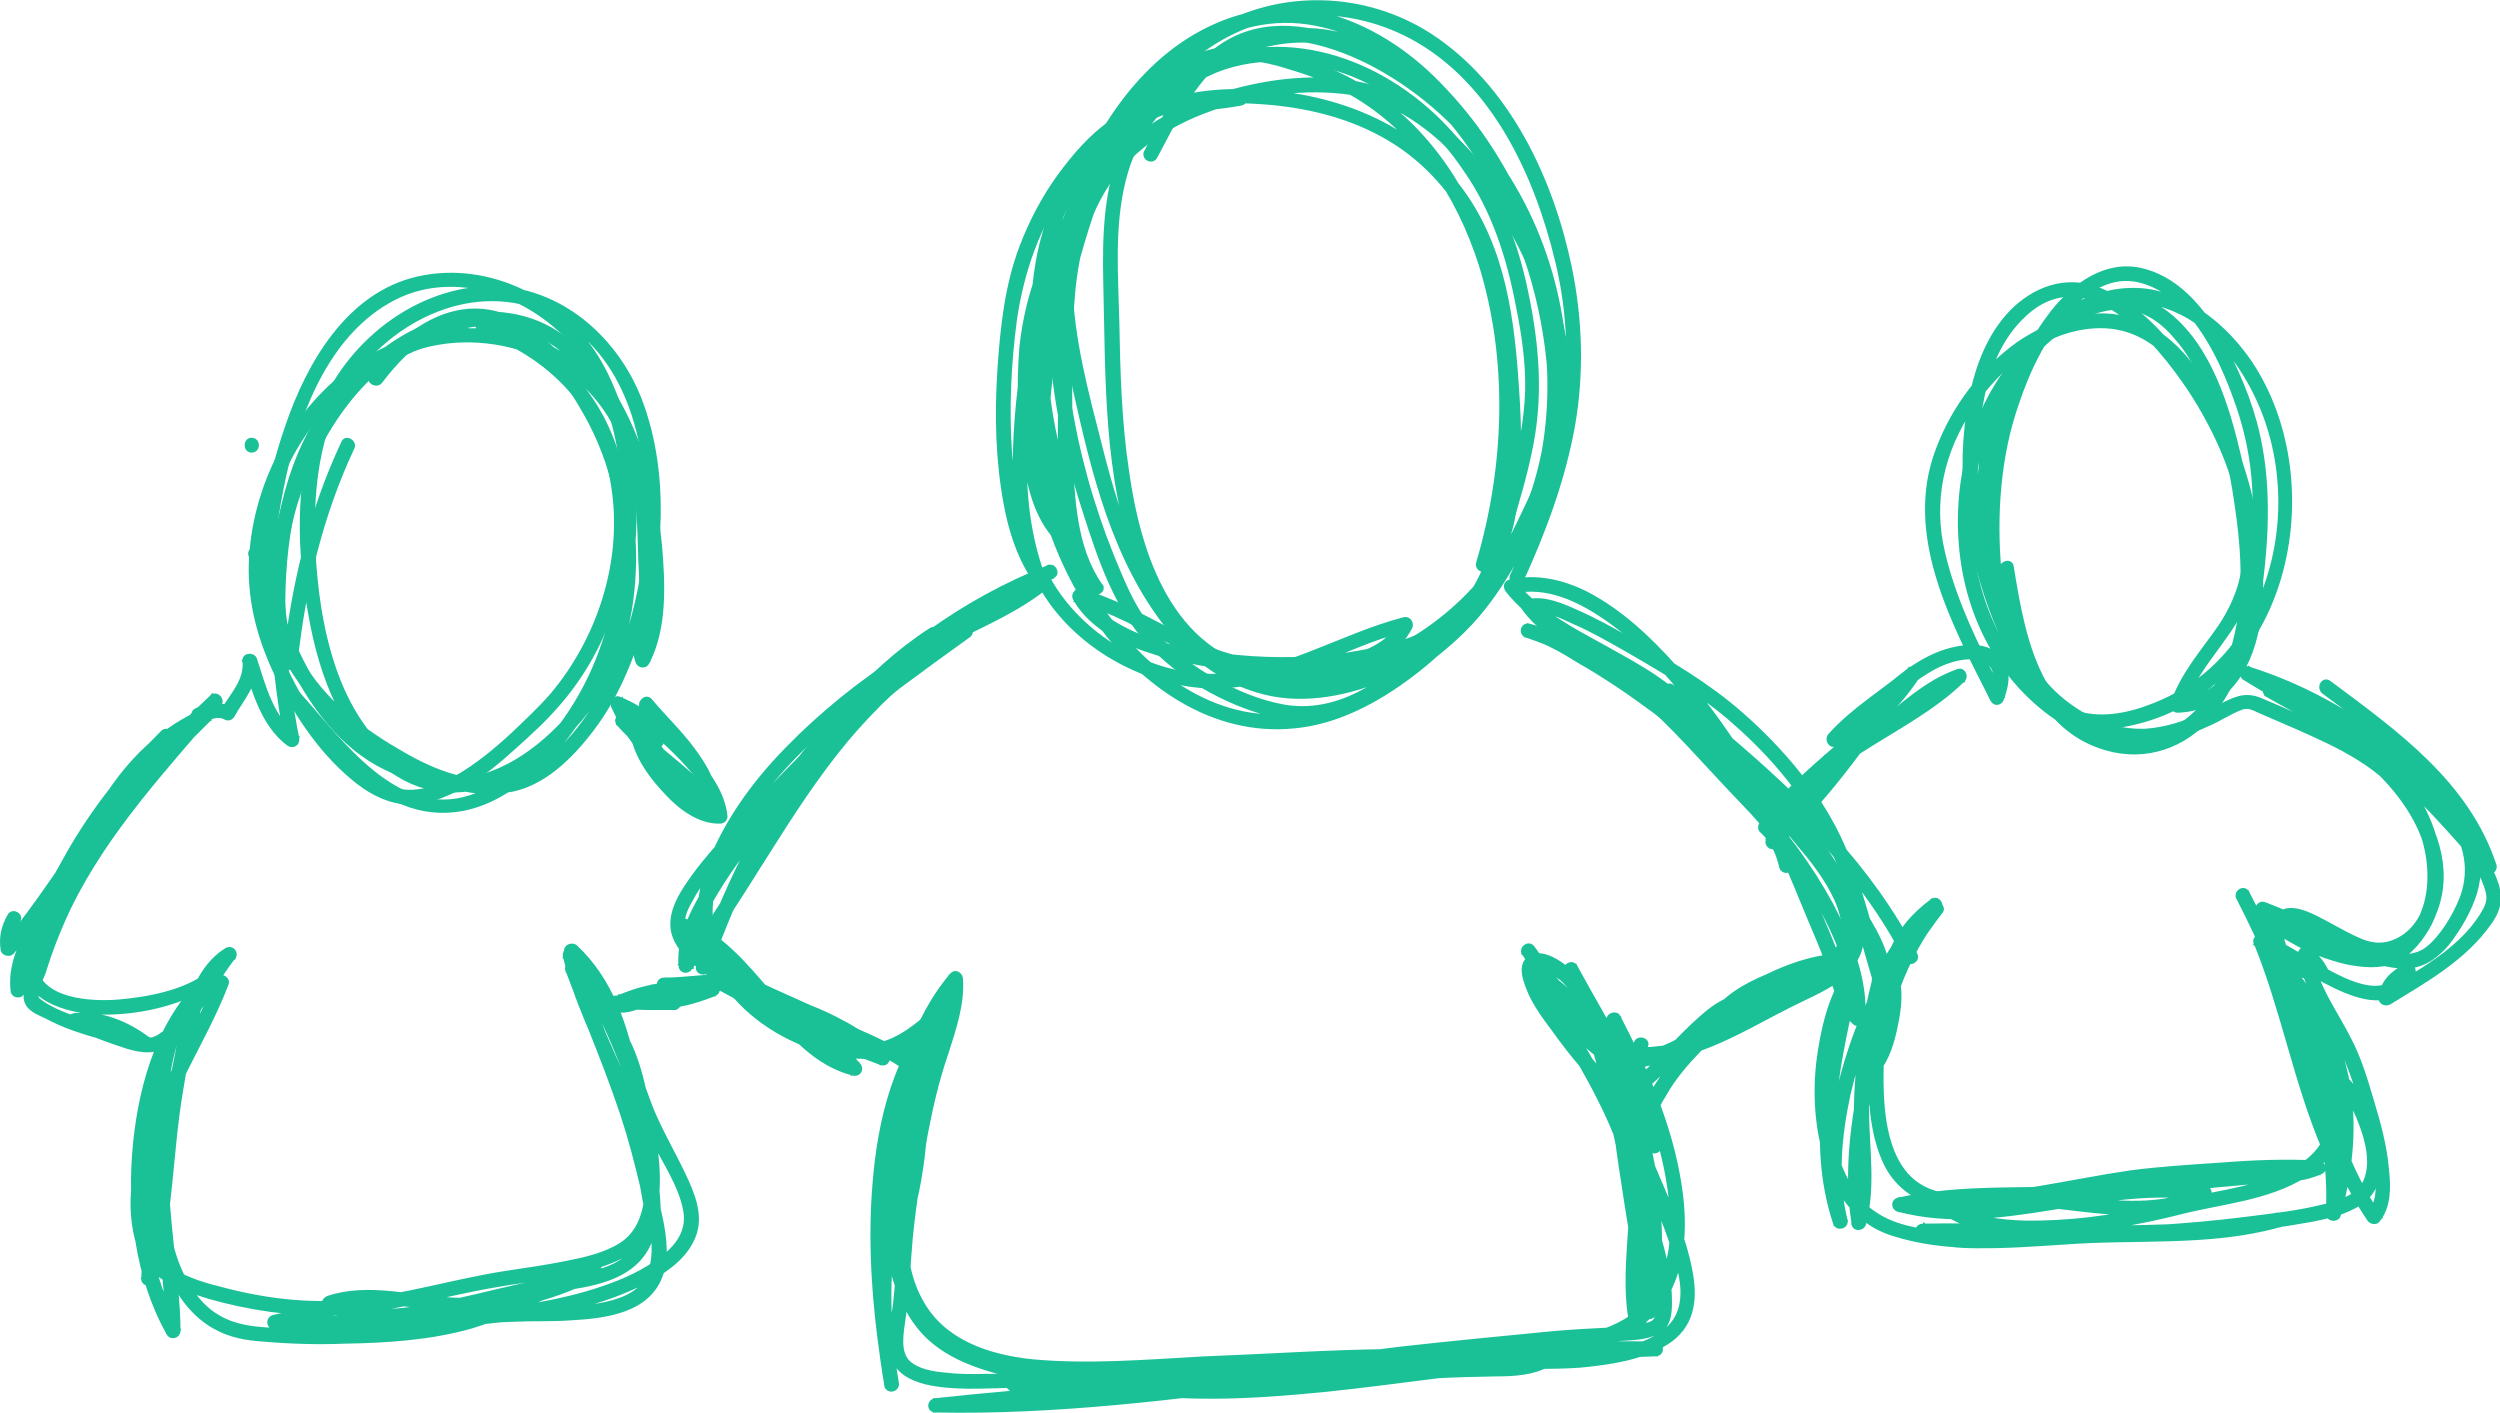 <svg width="69" height="39" xmlns="http://www.w3.org/2000/svg" xmlns:xlink="http://www.w3.org/1999/xlink" xml:space="preserve" overflow="hidden"><g transform="translate(-437 -28)"><path d="M41.394 22.957C42.018 24.338 42.541 25.768 42.804 27.255 43.049 28.685 43.01 30.153 42.723 31.574 42.228 34.02 41.038 36.619 38.895 38.021 37.133 39.161 34.84 39.23 33.046 38.145 31.353 37.138 30.245 35.352 29.493 33.601 28.719 31.803 28.234 29.855 28.11 27.917 27.981 25.793 28.691 23.586 29.904 21.835 31.1 20.114 33.018 18.736 35.211 18.956 36.381 19.061 37.474 19.657 38.4 20.366 39.407 21.134 40.267 22.102 40.956 23.148 43.634 27.208 42.526 33.074 39.307 36.503 38.477 37.416 37.431 38.164 36.245 38.52 35.211 38.827 34.111 38.722 33.138 38.293 31.031 37.377 29.67 35.132 29.032 33.023 28.23 30.346 28.719 27.418 29.559 24.81 29.947 23.582 30.399 22.218 31.286 21.254 32.144 20.309 33.325 19.629 34.538 19.297 35.168 19.138 35.776 19.119 36.404 19.316 37.075 19.514 37.691 19.906 38.271 20.309 38.822 20.722 39.364 21.134 39.838 21.614 40.324 22.102 40.727 22.671 41.073 23.264 41.696 24.338 42.165 25.566 42.359 26.786 42.511 27.669 42.496 28.564 42.382 29.424 42.127 31.353 41.456 33.241 40.406 34.872 39.48 36.308 38.14 37.656 36.404 38.049 34.343 38.52 32.465 37.309 31.007 35.968 29.991 35.057 29.18 33.953 28.95 32.581 28.699 31.132 28.965 29.649 29.272 28.243 29.775 25.95 30.341 23.543 31.818 21.668 32.438 20.885 33.258 20.234 34.231 19.944 35.324 19.599 36.529 19.816 37.566 20.234 38.687 20.703 39.671 21.466 40.314 22.497 40.689 23.087 40.86 23.744 41.062 24.396 41.293 25.163 41.523 25.95 41.673 26.747 41.955 28.243 41.801 29.703 41.475 31.179 41.186 32.465 40.689 33.713 39.903 34.782 38.443 36.782 35.862 38.164 33.367 37.436 32.144 37.072 31.136 36.146 30.624 34.988 30.097 33.799 30.073 32.485 30.097 31.222 30.163 28.608 30.086 25.845 31.007 23.36 31.41 22.304 32.058 21.335 33.018 20.727 33.867 20.188 34.893 20.045 35.89 20.142 38.171 20.41 40.204 22.008 41.351 23.927 42.704 26.209 42.905 28.954 42.18 31.477 41.413 34.144 39.658 36.409 37.144 37.646 36.01 38.183 34.634 38.494 33.488 37.858 32.53 37.335 31.981 36.266 31.488 35.333 31.395 35.151 31.301 34.98 31.205 34.797 31.128 34.643 31.353 34.519 31.434 34.666 31.957 35.641 32.438 36.769 33.353 37.444 34.514 38.336 36.068 37.886 37.253 37.292 38.524 36.635 39.658 35.661 40.492 34.469 41.293 33.329 41.801 32.005 42.123 30.672 42.731 28.057 42.107 25.14 40.41 23.054 39.039 21.355 36.702 20.045 34.467 20.452 31.856 20.939 30.988 23.667 30.667 25.96 30.461 27.343 30.423 28.719 30.399 30.114 30.369 31.4 30.26 32.725 30.57 34 30.887 35.352 31.79 36.503 33.08 37.052 34.285 37.541 35.646 37.416 36.831 36.945 38.108 36.417 39.148 35.448 39.903 34.306 40.674 33.186 41.085 31.87 41.332 30.536 41.484 29.769 41.596 29.011 41.581 28.22 41.557 27.394 41.394 26.573 41.186 25.774 40.985 25.02 40.76 24.233 40.5 23.496 40.286 22.881 39.921 22.324 39.48 21.835 38.605 20.9 37.35 20.289 36.098 20.099 35.013 19.906 33.933 20.188 33.046 20.847 32.159 21.479 31.539 22.42 31.055 23.389 30.531 24.434 30.206 25.566 29.927 26.7 29.559 28.153 29.166 29.626 29.122 31.14 29.105 31.88 29.18 32.609 29.415 33.329 29.621 34 30.054 34.605 30.531 35.123 31.353 36.053 32.422 36.917 33.569 37.444 34.381 37.839 35.296 37.982 36.188 37.819 37.973 37.494 39.349 36.053 40.267 34.596 41.321 32.935 41.969 30.982 42.161 29.03 42.372 26.771 41.658 24.454 40.324 22.613 39.915 22.032 39.407 21.552 38.85 21.106 38.271 20.637 37.676 20.188 37.009 19.843 36.351 19.503 35.637 19.344 34.893 19.489 34.246 19.614 33.637 19.878 33.076 20.188 32.484 20.521 31.938 20.943 31.473 21.432 31.016 21.921 30.733 22.493 30.476 23.106 29.884 24.492 29.434 25.95 29.166 27.443 28.897 28.854 28.787 30.331 29.012 31.75 29.214 32.965 29.636 34.13 30.26 35.19 31.41 37.138 33.449 38.827 35.824 38.347 37.09 38.107 38.199 37.282 39.077 36.375 39.934 35.483 40.607 34.422 41.115 33.275 42.127 31.017 42.496 28.35 41.902 25.907 41.623 24.741 41.057 23.682 40.337 22.722 39.562 21.668 38.582 20.722 37.459 20.045 36.432 19.409 35.273 19.072 34.053 19.254 32.984 19.417 32.015 19.983 31.229 20.703 29.602 22.21 28.605 24.473 28.397 26.67 28.311 27.619 28.408 28.571 28.575 29.505 28.744 30.508 28.989 31.486 29.323 32.435 29.985 34.321 30.988 36.227 32.566 37.494 34.246 38.84 36.539 39.004 38.428 37.982 40.674 36.759 41.844 34.144 42.401 31.775 42.742 30.354 42.785 28.867 42.564 27.418 42.324 25.922 41.797 24.464 41.167 23.101 41.1 22.927 41.321 22.814 41.394 22.957Z" stroke="#1AC197" stroke-width="0.136" stroke-miterlimit="10" fill="#1AC197" transform="matrix(1.014 0 0 -1 437 66.993)"/><path d="M19.265 12.25C20.075 14.562 21.155 16.798 22.709 18.708 24.282 20.645 26.307 22.148 28.618 23.074 28.594 23.148 28.555 23.245 28.517 23.322 26.408 22.113 24.46 20.698 22.891 18.832 21.222 16.845 20.09 14.481 18.555 12.404 18.636 12.385 18.718 12.361 18.808 12.336 18.726 13.172 19.241 13.982 19.657 14.659 20.109 15.373 20.647 16.035 21.136 16.72 22.36 18.429 23.712 20.215 25.482 21.37 25.63 21.46 25.491 21.691 25.351 21.605 23.562 20.435 22.194 18.635 20.953 16.933 20.42 16.189 19.873 15.484 19.389 14.725 18.958 14.031 18.467 13.187 18.536 12.336 18.549 12.203 18.699 12.164 18.78 12.28 20.306 14.303 21.415 16.611 23.019 18.569 24.576 20.452 26.545 21.882 28.652 23.101 28.787 23.148 28.691 23.389 28.547 23.331 26.215 22.396 24.173 20.893 22.561 18.956 20.982 17.038 19.858 14.755 19.035 12.404 19.035 12.385 19.016 12.346 19.016 12.327 18.958 12.164 19.207 12.091 19.265 12.25Z" stroke="#1AC197" stroke-width="0.136" stroke-miterlimit="10" fill="#1AC197" transform="matrix(1.014 0 0 -1 437 66.993)"/><path d="M52.123 12.644C50.906 15.052 49.007 16.933 46.997 18.665 46.489 19.115 45.979 19.552 45.456 19.983 45.029 20.339 44.545 20.617 44.06 20.893 43.076 21.466 41.945 21.978 41.212 22.896 41.201 22.814 41.186 22.737 41.163 22.671 42.099 22.896 42.995 22.45 43.749 21.921 44.656 21.284 45.427 20.41 46.086 19.533 46.709 18.727 47.256 17.883 47.749 17.008 48.454 15.752 48.945 14.389 49.504 13.067 49.682 12.644 49.817 12.226 49.952 11.776 50.072 11.412 50.201 11.052 50.484 10.774 50.565 10.7 50.7 10.763 50.704 10.878 50.777 11.972 50.329 13.067 49.832 14.024 49.275 15.062 48.57 16.035 47.779 16.894 46.846 17.91 45.935 18.96 44.9 19.897 44.416 20.347 43.889 20.75 43.321 21.096 42.742 21.451 42.123 21.777 41.715 22.324 41.696 22.268 41.658 22.21 41.634 22.141 42.026 22.233 42.511 21.994 42.862 21.826 43.346 21.614 43.82 21.335 44.272 21.076 45.338 20.452 46.369 19.844 47.275 19.014 48.287 18.112 49.189 17.008 49.787 15.78 50.43 14.481 50.681 13.028 51.135 11.646 51.18 11.513 51.382 11.54 51.401 11.68 51.483 12.471 51.116 13.157 50.719 13.804 50.248 14.558 49.725 15.291 49.183 15.992 48.077 17.426 46.846 18.779 45.524 20.022 45.404 20.142 45.226 19.955 45.346 19.839 46.574 18.665 47.73 17.402 48.799 16.065 49.332 15.388 49.817 14.687 50.293 13.966 50.747 13.296 51.223 12.544 51.135 11.68 51.223 11.704 51.305 11.707 51.382 11.723 50.921 13.118 50.662 14.571 50.019 15.919 49.414 17.181 48.454 18.324 47.4 19.262 46.463 20.099 45.427 20.703 44.358 21.327 43.874 21.614 43.394 21.882 42.87 22.113 42.511 22.276 42.045 22.478 41.634 22.397L41.557 22.397C41.484 22.373 41.432 22.268 41.484 22.21 41.825 21.734 42.281 21.412 42.755 21.125 43.346 20.769 43.913 20.405 44.44 19.955 45.524 19.025 46.443 17.91 47.419 16.884 48.206 16.073 48.883 15.148 49.453 14.168 50.004 13.187 50.511 12.04 50.437 10.878 50.511 10.906 50.584 10.936 50.666 10.975 50.22 11.412 50.154 12.126 49.952 12.703 49.663 13.45 49.332 14.198 49.007 14.946 48.57 15.992 48.085 17.015 47.481 17.983 46.915 18.898 46.276 19.782 45.567 20.587 44.89 21.355 44.103 22.113 43.173 22.602 42.535 22.927 41.81 23.101 41.096 22.927 40.985 22.904 40.985 22.784 41.038 22.707 41.72 21.835 42.781 21.316 43.72 20.789 44.214 20.51 44.684 20.234 45.145 19.897 45.668 19.494 46.171 19.025 46.67 18.592 48.709 16.845 50.681 14.946 51.894 12.524 51.971 12.361 52.207 12.501 52.123 12.644Z" stroke="#1AC197" stroke-width="0.136" stroke-miterlimit="10" fill="#1AC197" transform="matrix(1.014 0 0 -1 437 66.993)"/><path d="M21.961 10.428C21.457 11.32 20.482 11.68 19.575 12.059 19.438 12.117 19.351 11.885 19.466 11.808 20.891 10.945 22.508 10.467 23.952 9.674 23.995 9.755 24.034 9.832 24.061 9.924 23.178 10.239 22.321 10.63 21.539 11.146 21.5 11.065 21.47 10.975 21.434 10.906 22.643 10.537 23.952 10.119 24.94 9.305 25.079 9.189 25.262 9.382 25.127 9.487 24.1 10.332 22.763 10.774 21.5 11.157 21.352 11.2 21.279 10.998 21.399 10.917 22.209 10.385 23.088 9.995 23.995 9.661 24.138 9.611 24.224 9.824 24.085 9.905 22.643 10.676 21.039 11.176 19.605 12.04 19.575 11.958 19.547 11.866 19.505 11.796 20.334 11.444 21.26 11.118 21.725 10.293 21.811 10.15 22.042 10.27 21.961 10.428Z" stroke="#1AC197" stroke-width="0.136" stroke-miterlimit="10" fill="#1AC197" transform="matrix(1.014 0 0 -1 437 66.993)"/><g><path d="M25.099 9.716C24.968 8.902 24.953 8.081 24.859 7.26 24.767 6.442 24.642 5.516 24.138 4.834 24.224 4.823 24.301 4.81 24.383 4.806 23.995 5.957 24.282 7.344 24.576 8.488 24.871 9.66 25.313 10.955 26.1 11.886 26.033 11.924 25.952 11.958 25.89 11.99 25.924 11.309 25.692 10.63 25.482 9.987 25.262 9.286 25.088 8.595 24.953 7.856 24.805 7.023 24.67 6.187 24.565 5.353 24.484 4.571 24.46 3.769 24.374 2.993 24.32 2.545 24.196 2.061 24.301 1.6 24.398 1.15 24.816 0.949 25.219 0.847 25.952 0.681 26.73 0.738 27.478 0.756 28.311 0.756 29.141 0.708 29.985 0.623 30.973 0.541 31.957 0.456 32.96 0.456 33.995 0.456 35.029 0.541 36.055 0.642 38.064 0.852 40.065 1.193 42.093 1.313 42.065 1.399 42.045 1.486 42.018 1.553 41.557 1.313 41 1.343 40.492 1.343 39.876 1.328 39.268 1.294 38.648 1.274 37.373 1.236 36.079 1.193 34.812 1.216 32.379 1.216 29.927 1.379 27.549 0.925 27.435 0.901 27.409 0.756 27.478 0.708 27.776 0.398 28.273 0.398 28.68 0.398 29.199 0.425 29.722 0.517 30.245 0.593 30.988 0.708 31.756 0.738 32.519 0.813 33.367 0.901 34.236 0.996 35.095 1.103 36.822 1.313 38.539 1.538 40.267 1.72 41.13 1.808 42.003 1.879 42.862 1.975 43.293 2.018 43.72 2.009 44.142 2.052 44.468 2.072 44.935 2.085 45.211 2.305 45.427 2.474 45.442 2.809 45.442 3.064 45.442 3.962 45.145 4.862 44.89 5.702 44.602 6.647 44.339 7.577 43.925 8.471 43.346 9.755 42.564 10.925 41.887 12.16 41.825 12.091 41.767 12.04 41.709 11.971 42.397 11.68 42.862 11.052 43.227 10.428 43.634 9.727 43.913 8.988 44.142 8.221 44.425 7.271 44.455 6.322 44.401 5.342 44.339 4.326 44.223 3.328 44.44 2.339 44.468 2.204 44.645 2.219 44.699 2.339 44.928 3.064 44.9 3.855 44.832 4.609 44.742 5.411 44.579 6.187 44.416 6.988 44.033 8.81 43.642 10.61 42.871 12.308 42.794 12.261 42.723 12.226 42.641 12.179 43.466 10.615 44.482 9.057 44.914 7.325 44.982 7.367 45.059 7.406 45.145 7.453 44.766 7.837 45.059 8.418 45.293 8.791 45.539 9.238 45.878 9.641 46.238 10.019 47.264 11.065 48.752 11.997 50.248 12.126 50.22 12.207 50.201 12.3 50.177 12.385 49.183 11.626 47.879 11.146 46.665 10.906 46.709 10.831 46.761 10.774 46.819 10.705 47.063 11.234 47.674 11.54 48.175 11.796 48.718 12.059 49.348 12.289 49.961 12.336 49.926 12.412 49.883 12.501 49.86 12.576 49.12 11.886 48.105 11.569 47.202 11.123 46.401 10.724 45.683 10.139 44.819 9.905 43.173 9.468 42.453 11.886 41.696 12.846 41.596 12.959 41.413 12.816 41.484 12.691 42.333 11.335 43.606 10.27 44.195 8.739 44.545 7.822 44.727 6.821 44.832 5.831 44.943 4.834 44.928 3.812 44.746 2.809L45.01 2.809C44.637 5.482 44.041 8.143 44.06 10.85 43.983 10.82 43.902 10.801 43.82 10.782 44.669 9.146 45.442 7.31 45.524 5.434 45.567 4.609 45.427 3.722 44.87 3.059 44.133 2.158 42.885 2.037 41.825 1.851 36.404 0.968 30.911 0.94 25.467 0.335 25.294 0.316 25.285 0.076 25.467 0.076 32.038-0.059 38.485 1.778 45.059 1.626L45.059 1.898C41.887 1.774 38.732 1.216 35.56 0.925 33.972 0.786 32.371 0.727 30.787 0.813 29.985 0.852 29.18 0.968 28.397 1.115 27.718 1.242 27.041 1.399 26.408 1.669 25.874 1.902 25.39 2.262 25.079 2.761 24.642 3.424 24.484 4.253 24.398 5.025 24.239 6.911 24.805 8.791 25.611 10.467 25.549 10.495 25.452 10.533 25.381 10.581 24.263 7.445 23.562 4.067 24.138 0.756 24.173 0.584 24.425 0.642 24.398 0.813 24.119 2.561 23.952 4.326 24.061 6.09 24.181 7.856 24.576 9.755 25.798 11.108 25.722 11.146 25.654 11.185 25.572 11.234 25.262 9.238 24.46 7.338 24.379 5.291 24.344 4.369 24.484 3.381 25.037 2.607 25.722 1.649 26.906 1.285 28.02 1.15 28.733 1.073 29.449 1.092 30.178 1.115 30.988 1.142 31.798 1.165 32.615 1.216 34.36 1.294 36.106 1.409 37.857 1.424 39.581 1.443 41.283 1.193 43.01 1.313 43.807 1.394 44.669 1.51 45.361 1.947 46.028 2.378 46.143 3.059 46.017 3.812 45.83 4.935 45.293 6.015 44.87 7.07 44.536 7.942 44.328 8.855 44.013 9.727 43.705 10.615 43.321 11.707 42.564 12.308 42.333 12.501 41.844 12.769 41.596 12.509 41.351 12.28 41.581 11.796 41.673 11.564 41.835 11.223 42.045 10.925 42.266 10.63 42.541 10.239 42.832 9.856 43.145 9.492 43.393 9.213 43.691 8.864 44.052 8.716 44.319 8.615 44.511 8.786 44.712 8.945 45.385 9.506 45.955 10.197 46.621 10.801 47.048 11.2 47.674 11.382 48.225 11.564 48.799 11.77 49.423 11.958 49.926 12.327 50.94 13.075 50.22 14.447 49.669 15.225 48.681 16.674 47.318 17.883 45.97 18.98 44.785 19.931 43.522 20.894 42.127 21.518 41.969 21.605 41.801 21.668 41.623 21.711 41.456 21.758 41.394 21.509 41.557 21.46 42.967 20.99 44.223 20.103 45.404 19.22 46.345 18.545 47.264 17.844 48.077 17.038 48.863 16.213 49.615 15.321 50.096 14.303 50.293 13.881 50.469 13.401 50.383 12.947 50.293 12.432 49.712 12.087 49.29 11.847 49.007 11.68 48.694 11.54 48.383 11.386 48.008 11.215 47.659 10.994 47.275 10.797 46.804 10.552 46.326 10.332 45.807 10.188 45.567 10.119 45.327 10.063 45.072 10.044 44.958 10.025 44.847 10.025 44.742 10.025 44.712 9.972 44.712 9.968 44.742 10.006 44.766 10.044 44.78 10.083 44.795 10.139 44.847 10.293 44.583 10.36 44.536 10.197 44.511 10.119 44.44 10.083 44.44 9.987 44.425 9.905 44.536 9.813 44.587 9.785 44.684 9.716 44.87 9.766 44.997 9.766 45.179 9.785 45.361 9.813 45.539 9.851 46.253 9.987 46.93 10.317 47.571 10.649 48.077 10.917 48.561 11.185 49.078 11.435 49.534 11.656 50.019 11.924 50.36 12.327 50.992 13.047 50.526 14.102 50.108 14.83 49.581 15.791 48.825 16.654 48.047 17.422 47.237 18.224 46.315 18.89 45.404 19.561 44.243 20.424 43.01 21.254 41.623 21.711 41.604 21.625 41.581 21.548 41.557 21.46 42.065 21.316 42.549 21.033 42.995 20.75 43.705 20.339 44.377 19.873 45.021 19.389 46.463 18.29 47.876 17.077 49.007 15.655 49.581 14.974 50.762 13.45 49.86 12.605 49.433 12.207 48.763 12.04 48.233 11.847 47.659 11.656 47.02 11.463 46.551 11.095 45.878 10.552 45.327 9.856 44.699 9.286 44.579 9.177 44.455 9.076 44.319 8.988 44.214 8.917 44.133 8.979 44.033 9.037 43.642 9.267 43.332 9.674 43.049 10.019 42.785 10.36 42.534 10.705 42.281 11.071 42.065 11.386 41.844 11.742 41.767 12.126 41.673 12.644 42.44 12.068 42.577 11.933 42.933 11.569 43.158 11.095 43.374 10.649 43.792 9.708 44.075 8.735 44.358 7.751 44.656 6.705 45.168 5.732 45.509 4.699 45.764 3.936 46.086 2.916 45.385 2.292 44.785 1.758 43.82 1.658 43.063 1.6 42.123 1.51 41.163 1.538 40.213 1.581 39.461 1.626 38.706 1.697 37.959 1.692 36.211 1.677 34.467 1.553 32.72 1.486 31.194 1.399 29.621 1.266 28.101 1.409 26.906 1.533 25.669 1.947 25.064 3.064 24.383 4.288 24.627 5.87 24.887 7.174 25.154 8.518 25.611 9.813 25.842 11.166 25.855 11.292 25.707 11.405 25.607 11.292 24.398 9.929 23.952 8.085 23.817 6.322 23.662 4.459 23.845 2.58 24.138 0.756 24.224 0.775 24.32 0.8 24.398 0.813 23.825 4.082 24.537 7.415 25.63 10.495 25.692 10.634 25.452 10.724 25.39 10.61 24.724 9.247 24.263 7.809 24.138 6.311 24.034 5.074 24.181 3.597 24.91 2.532 25.521 1.626 26.575 1.274 27.587 1.034 29.105 0.642 30.648 0.507 32.201 0.488 36.529 0.479 40.76 1.486 45.059 1.626 45.241 1.626 45.241 1.879 45.059 1.898 38.485 2.052 32.038 0.2 25.467 0.335L25.467 0.076C28.853 0.44 32.26 0.603 35.661 0.882 37.334 1.015 39.008 1.193 40.689 1.424 41.514 1.538 42.333 1.669 43.158 1.827 43.634 1.928 44.091 2.099 44.493 2.354 45.807 3.211 45.927 4.881 45.702 6.302 45.456 7.914 44.785 9.472 44.041 10.925 43.983 11.037 43.792 10.975 43.792 10.85 43.782 8.124 44.386 5.434 44.746 2.747 44.766 2.618 44.997 2.618 45.01 2.747 45.351 4.71 45.145 6.845 44.468 8.739 43.913 10.321 42.592 11.435 41.709 12.816 41.642 12.777 41.581 12.711 41.499 12.664 42.372 11.579 42.967 9.313 44.766 9.622 45.668 9.785 46.454 10.428 47.245 10.85 48.19 11.358 49.256 11.637 50.062 12.385 50.143 12.451 50.072 12.621 49.961 12.605 49.313 12.548 48.681 12.323 48.105 12.04 47.535 11.796 46.861 11.435 46.579 10.85 46.536 10.724 46.621 10.63 46.737 10.649 47.385 10.774 48.008 10.994 48.613 11.234 49.208 11.478 49.802 11.77 50.301 12.153 50.398 12.226 50.398 12.404 50.248 12.393 48.636 12.25 47.074 11.281 45.979 10.139 45.556 9.704 45.179 9.204 44.9 8.662 44.699 8.202 44.568 7.646 44.943 7.271 45.033 7.16 45.198 7.271 45.168 7.399 44.742 9.151 43.715 10.724 42.871 12.308 42.785 12.451 42.577 12.327 42.641 12.179 43.393 10.514 43.762 8.739 44.133 6.988 44.296 6.225 44.455 5.458 44.545 4.691 44.637 3.936 44.669 3.137 44.44 2.406L44.699 2.406C44.468 3.452 44.621 4.566 44.684 5.616 44.727 6.594 44.637 7.526 44.343 8.471 44.114 9.238 43.807 9.987 43.393 10.677 43.014 11.309 42.526 11.916 41.835 12.207 41.72 12.25 41.596 12.153 41.654 12.021 42.372 10.705 43.212 9.468 43.82 8.085 44.238 7.155 44.493 6.12 44.766 5.132 44.914 4.652 45.033 4.157 45.136 3.653 45.168 3.328 45.261 2.867 45.072 2.561 45.001 2.425 44.766 2.406 44.637 2.378 44.377 2.331 44.103 2.305 43.835 2.286 43.336 2.262 42.847 2.234 42.339 2.192 40.929 2.052 39.508 1.917 38.098 1.755 36.687 1.581 35.273 1.379 33.858 1.216 32.615 1.084 31.353 1.034 30.112 0.847 29.683 0.775 29.241 0.708 28.8 0.681 28.451 0.642 27.938 0.612 27.66 0.891 27.64 0.813 27.625 0.738 27.598 0.666 30.073 1.15 32.604 0.944 35.11 0.944 36.381 0.944 37.676 0.976 38.977 1.015 39.551 1.045 40.147 1.064 40.741 1.073 41.212 1.073 41.72 1.103 42.146 1.343 42.266 1.394 42.228 1.6 42.093 1.581 38.659 1.367 35.273 0.584 31.829 0.756 30.973 0.8 30.112 0.882 29.261 0.949 28.442 1.006 27.64 1.015 26.82 1.006 26.447 0.996 26.076 0.996 25.692 1.045 25.381 1.073 24.998 1.142 24.747 1.352 24.398 1.649 24.537 2.243 24.584 2.627 24.696 3.357 24.709 4.095 24.777 4.834 24.871 5.784 25.017 6.733 25.185 7.693 25.328 8.446 25.491 9.177 25.746 9.924 25.952 10.581 26.196 11.292 26.142 11.99 26.13 12.091 26.005 12.179 25.924 12.087 25.088 11.108 24.642 9.785 24.32 8.561 24.008 7.372 23.725 5.927 24.128 4.729 24.173 4.613 24.301 4.609 24.374 4.691 24.859 5.366 24.991 6.236 25.099 7.042 25.2 7.914 25.219 8.786 25.351 9.641 25.381 9.813 25.127 9.89 25.099 9.716Z" stroke="#1AC197" stroke-width="0.136" stroke-miterlimit="10" fill="#1AC197" transform="matrix(1.014 0 0 -1 437 66.993)"/></g><path d="M26.22 21.691C24.978 20.808 23.774 19.878 22.643 18.871 21.577 17.91 20.655 16.864 19.715 15.81 19.335 15.388 18.986 14.966 18.688 14.505 18.44 14.125 18.23 13.671 18.347 13.23 18.478 12.758 18.939 12.404 19.307 12.117 19.734 11.809 20.199 11.54 20.632 11.234 21.47 10.634 22.507 10.216 23.17 9.401 23.221 9.472 23.266 9.545 23.305 9.622 22.282 9.882 21.601 10.797 20.962 11.549 20.291 12.346 19.59 13.21 18.594 13.594 18.497 13.621 18.386 13.508 18.43 13.416 18.688 12.777 19.241 12.336 19.822 11.972 20.512 11.549 21.279 11.242 22.018 10.917 22.349 10.763 22.666 10.615 22.983 10.428 23.317 10.227 23.624 9.995 24.008 9.89 24.696 9.704 25.2 10.467 25.607 10.898 25.731 11.013 25.549 11.185 25.424 11.084 24.968 10.677 24.487 10.27 23.89 10.139 23.266 9.995 22.574 10.197 21.993 10.428 20.819 10.906 19.749 11.866 19.419 13.118 19.063 14.447 19.822 15.81 20.559 16.864 21.399 18.035 22.479 19.014 23.615 19.892 24.359 20.452 25.135 20.958 25.979 21.37 26.858 21.811 27.76 22.21 28.517 22.842 28.442 22.857 28.374 22.861 28.311 22.881 29.151 21.308 30.917 20.234 32.662 20.075 34.692 19.897 36.404 21.153 38.284 21.644 38.241 21.7 38.199 21.758 38.14 21.826 37.823 21.183 37.133 20.909 36.462 20.789 35.742 20.645 34.97 20.654 34.255 20.727 32.484 20.909 31.113 22.21 29.419 22.671 29.3 22.698 29.214 22.574 29.271 22.469 29.732 21.648 30.667 21.226 31.526 20.966 32.546 20.654 33.622 20.529 34.692 20.521 35.761 20.51 36.835 20.617 37.877 20.893 38.482 21.048 39.077 21.284 39.581 21.644 40.078 21.965 40.457 22.439 40.775 22.927 41.144 23.504 41.456 24.128 41.739 24.741 42.026 25.36 42.309 25.98 42.479 26.651 42.832 28.091 42.697 29.634 42.2 31.017 41.739 32.269 41.058 33.487 40.213 34.499 39.407 35.468 38.361 36.352 37.124 36.638 35.89 36.932 34.553 36.759 33.367 36.409 32.201 36.073 31.074 35.483 30.274 34.553 28.68 32.714 28.868 30.067 28.868 27.782 28.853 26.895 28.853 26.003 28.965 25.116 29.059 24.282 29.233 23.399 29.722 22.698 29.803 22.737 29.884 22.788 29.947 22.827 29.032 24.043 28.555 25.461 28.509 26.976 28.45 28.32 28.744 29.634 29.078 30.92 29.559 32.772 30.097 34.782 31.383 36.227 31.991 36.917 32.797 37.377 33.732 37.386 34.27 37.41 34.812 37.243 35.315 37.08 35.824 36.917 36.338 36.715 36.788 36.432 38.567 35.406 39.71 33.617 40.314 31.702 41.13 29.049 41.019 26.089 40.243 23.442 40.213 23.341 40.333 23.23 40.429 23.303 41.01 23.697 41.163 24.531 41.244 25.183 41.364 26.181 41.351 27.208 41.283 28.196 41.163 30.134 40.929 32.12 39.763 33.732 38.361 35.67 35.986 36.484 33.661 36.467 32.615 36.467 31.546 36.236 30.639 35.689 29.67 35.08 29.012 34.131 28.618 33.089 28.072 31.66 28.059 30.067 28.191 28.564 28.26 27.84 28.369 27.111 28.547 26.411 28.744 25.673 29.012 24.887 28.882 24.117 28.95 24.137 29.032 24.166 29.105 24.186 28.474 24.732 28.284 25.682 28.153 26.469 28 27.443 28.005 28.444 28.101 29.433 28.191 30.508 28.523 31.486 29.032 32.435 29.659 33.601 30.476 34.643 31.113 35.809 31.194 35.957 30.973 36.077 30.887 35.937 29.678 34.066 28.509 32.206 28.052 29.999 27.812 28.878 27.679 27.735 27.64 26.593 27.598 25.433 27.711 24.233 28.086 23.129 28.168 23.148 28.249 23.202 28.331 23.23 27.718 24.195 27.559 25.404 27.478 26.503 27.396 27.712 27.454 28.954 27.61 30.157 27.803 31.52 28.249 32.783 29.032 33.923 29.449 34.527 29.947 35.132 30.59 35.515 31.113 35.813 31.723 35.91 32.298 35.957 32.797 36.015 33.286 36.053 33.77 36.146 33.948 36.169 33.867 36.432 33.693 36.403 32.546 36.188 31.301 36.302 30.274 35.622 29.709 35.238 29.248 34.681 28.853 34.139 28.423 33.539 28.086 32.888 27.827 32.206 27.409 31.109 27.289 29.913 27.214 28.753 27.137 27.534 27.165 26.302 27.385 25.093 27.51 24.407 27.718 23.706 28.101 23.101 28.183 22.977 28.397 23.054 28.341 23.202 27.598 25.337 27.885 27.759 28.311 29.924 28.744 32.12 29.927 33.957 31.113 35.809 31.041 35.848 30.965 35.899 30.887 35.937 30.206 34.739 29.372 33.646 28.719 32.418 28.211 31.454 27.923 30.459 27.812 29.381 27.737 28.369 27.756 27.343 27.913 26.334 28.028 25.519 28.26 24.554 28.92 23.993 28.984 23.935 29.113 23.946 29.136 24.051 29.261 24.728 29.105 25.404 28.92 26.046 28.719 26.786 28.575 27.514 28.494 28.273 28.311 29.827 28.331 31.448 28.853 32.935 29.248 34.066 29.991 35.038 31.041 35.612 32.034 36.146 33.19 36.266 34.285 36.188 35.522 36.111 36.765 35.813 37.823 35.17 38.831 34.566 39.619 33.646 40.131 32.59 40.569 31.717 40.755 30.742 40.86 29.769 40.985 28.828 41.058 27.864 41.062 26.895 41.073 26.209 41.038 25.527 40.918 24.842 40.837 24.396 40.708 23.802 40.305 23.532 40.361 23.485 40.429 23.427 40.492 23.389 41.073 25.337 41.27 27.413 41.038 29.433 40.817 31.409 40.179 33.387 38.919 34.941 38.31 35.697 37.532 36.352 36.664 36.812 35.772 37.282 34.692 37.669 33.661 37.656 31.732 37.626 30.547 35.813 29.865 34.217 29.214 32.714 28.777 31.064 28.462 29.462 28 27.092 28.23 24.651 29.722 22.698 29.814 22.564 30.054 22.698 29.947 22.827 29.241 23.841 29.18 25.226 29.136 26.411 29.105 27.6 29.113 28.801 29.141 29.999 29.18 31.194 29.323 32.435 29.899 33.52 30.489 34.666 31.539 35.441 32.72 35.91 33.92 36.379 35.281 36.619 36.582 36.467 37.93 36.308 39.039 35.448 39.915 34.452 40.817 33.396 41.533 32.097 42.003 30.772 42.511 29.304 42.549 27.677 42.065 26.201 41.844 25.547 41.523 24.91 41.231 24.295 40.929 23.667 40.592 23.059 40.155 22.525 39.321 21.499 37.989 21.125 36.73 20.924 35.733 20.769 34.716 20.75 33.693 20.847 32.623 20.939 31.503 21.125 30.543 21.648 30.112 21.873 29.732 22.18 29.507 22.606 29.449 22.544 29.395 22.478 29.338 22.42 30.245 22.175 31.041 21.7 31.88 21.277 32.677 20.851 33.526 20.521 34.433 20.435 35.718 20.339 37.705 20.347 38.38 21.691 38.419 21.796 38.333 21.921 38.226 21.893 36.438 21.423 34.84 20.309 32.936 20.328 31.175 20.347 29.372 21.466 28.532 23.005 28.494 23.087 28.397 23.087 28.331 23.028 27.214 22.102 25.774 21.691 24.576 20.9 23.448 20.165 22.372 19.293 21.434 18.313 20.512 17.36 19.715 16.241 19.26 14.966 18.846 13.804 19.129 12.605 19.888 11.656 20.579 10.774 21.629 10.173 22.709 9.929 23.221 9.813 23.763 9.785 24.267 9.972 24.777 10.15 25.2 10.537 25.607 10.898 25.549 10.956 25.482 11.013 25.424 11.084 25.154 10.797 24.91 10.486 24.599 10.27 24.359 10.064 24.104 10.119 23.845 10.227 23.515 10.385 23.236 10.61 22.929 10.763 22.643 10.925 22.34 11.065 22.038 11.185 21.365 11.497 20.699 11.776 20.059 12.134 19.524 12.451 18.928 12.865 18.688 13.489 18.632 13.444 18.579 13.382 18.525 13.326 19.532 12.947 20.225 12.01 20.899 11.215 21.528 10.456 22.233 9.616 23.236 9.372 23.367 9.333 23.448 9.487 23.367 9.588 22.953 10.083 22.387 10.428 21.864 10.763 21.352 11.084 20.848 11.435 20.349 11.742 19.858 12.068 19.35 12.361 18.939 12.777 18.78 12.947 18.602 13.157 18.579 13.401 18.536 13.66 18.66 13.93 18.78 14.14 19.044 14.659 19.438 15.1 19.811 15.531 20.225 15.992 20.632 16.472 21.05 16.933 22.085 18.073 23.251 19.081 24.445 20.045 25.079 20.525 25.712 20.99 26.359 21.46 26.494 21.567 26.363 21.788 26.22 21.691Z" stroke="#1AC197" stroke-width="0.136" stroke-miterlimit="10" fill="#1AC197" transform="matrix(1.014 0 0 -1 437 66.993)"/><path d="M6.848 26.569C7.022 26.569 7.022 26.843 6.848 26.843 6.686 26.843 6.686 26.569 6.848 26.569Z" stroke="#1AC197" stroke-width="0.136" stroke-miterlimit="10" fill="#1AC197" transform="matrix(1.014 0 0 -1 437 66.993)"/><path d="M7.929 19.657C8.701 18.779 9.436 17.805 10.428 17.143 11.412 16.481 12.53 16.462 13.566 17.043 15.735 18.271 16.819 20.75 17.134 23.129 17.404 25.069 17.297 27.216 16.32 28.967 15.378 30.657 13.317 31.745 11.377 31.295 9.493 30.862 8.413 28.948 7.839 27.247 7.166 25.289 6.787 22.947 7.704 21.01 8.231 19.878 9.191 19.025 10.203 18.344 11.229 17.638 12.492 16.991 13.771 17.181 14.755 17.306 15.552 18.131 16.108 18.879 16.727 19.7 17.145 20.703 17.441 21.691 18.013 23.639 18.137 25.922 17.441 27.855 16.75 29.784 14.928 31.295 12.826 30.989 10.889 30.718 9.206 29.145 8.634 27.313 8.096 25.624 8.149 23.725 8.462 22.028 8.739 20.405 9.378 18.545 10.841 17.623 12.865 16.352 15.168 18.103 16.262 19.801 16.986 20.924 17.25 22.324 17.246 23.648 17.239 25.039 16.885 26.383 16.242 27.619 15.705 28.622 14.956 29.692 13.887 30.191 12.904 30.657 11.892 30.331 11.09 29.664 10.715 29.362 10.409 28.982 10.121 28.599 10.02 28.464 10.256 28.34 10.35 28.475 11.09 29.462 12.183 30.459 13.512 30.067 14.678 29.703 15.456 28.483 16.011 27.476 17.308 25.058 17.441 21.68 15.692 19.436 14.899 18.453 13.729 17.494 12.423 17.441 11.579 17.402 10.811 17.863 10.265 18.453 9.022 19.801 8.638 21.85 8.529 23.614 8.433 25.318 8.567 27.15 9.564 28.595 10.799 30.354 13.135 31.4 15.149 30.296 17.092 29.223 17.661 26.852 17.638 24.791 17.606 22.679 17.01 20.367 15.646 18.716 15.34 18.347 14.985 18.026 14.588 17.771 14.026 17.402 13.379 17.336 12.713 17.469 12.027 17.595 11.392 17.91 10.799 18.271 10.23 18.603 9.69 18.995 9.206 19.436 8.25 20.328 7.627 21.494 7.463 22.788 7.335 23.822 7.517 24.895 7.732 25.907 8.135 27.735 8.96 29.855 10.715 30.772 12.577 31.745 14.918 30.691 15.979 29.03 17.068 27.313 17.134 25.058 16.866 23.106 16.712 21.936 16.391 20.823 15.82 19.801 15.168 18.622 14.112 17.426 12.807 16.98 10.784 16.309 9.258 18.545 8.106 19.839 7.995 19.964 7.809 19.781 7.929 19.657Z" stroke="#1AC197" stroke-width="0.136" stroke-miterlimit="10" fill="#1AC197" transform="matrix(1.014 0 0 -1 437 66.993)"/><path d="M54.494 23.275C54.788 21.423 55.248 18.948 57.338 18.347 58.409 18.035 59.454 18.41 60.15 19.243 60.778 20.013 61.142 21.02 61.277 21.994 61.359 22.632 61.325 23.275 61.282 23.927 61.23 24.732 61.103 25.566 60.936 26.383 60.619 27.763 60.122 29.471 58.922 30.373 57.569 31.392 55.943 30.307 55.017 29.242 53.669 27.735 53.165 25.566 53.425 23.59 53.684 21.575 54.796 19.724 56.624 18.804 57.314 18.453 58.092 18.266 58.855 18.468 59.507 18.639 60.015 19.119 60.405 19.665 61.325 20.99 61.579 22.795 61.652 24.388 61.676 25.14 61.652 25.907 61.513 26.651 61.35 27.592 60.995 28.513 60.553 29.362 60.077 30.273 59.368 31.257 58.309 31.52 57.33 31.769 56.457 31.109 55.881 30.373 54.839 29.011 54.327 27.343 54.164 25.663 53.923 23.198 54.303 18.251 57.949 19.025 62.257 19.931 63.435 25.624 61.243 28.967 60.606 29.924 59.603 30.796 58.409 30.959 57.147 31.109 55.986 30.417 55.203 29.462 53.819 27.735 53.637 25.183 54.114 23.087 54.14 22.927 54.393 22.996 54.369 23.149 53.855 25.345 54.125 28.08 55.803 29.722 56.302 30.191 56.907 30.536 57.569 30.672 58.275 30.815 58.999 30.603 59.603 30.249 60.606 29.626 61.292 28.564 61.684 27.476 62.385 25.5 62.164 23.149 60.979 21.398 60.379 20.51 59.518 19.844 58.523 19.479 57.798 19.196 56.965 19.072 56.255 19.409 54.897 20.06 54.532 21.912 54.408 23.245 54.273 24.767 54.385 26.411 54.884 27.855 55.203 28.828 55.679 29.817 56.393 30.567 56.744 30.92 57.175 31.227 57.689 31.295 58.231 31.362 58.748 31.113 59.166 30.791 60.049 30.044 60.568 28.858 60.936 27.782 61.176 27.058 61.325 26.325 61.369 25.558 61.498 23.198 60.855 17.518 57.19 18.847 55.195 19.572 53.99 21.547 53.692 23.562 53.386 25.605 53.99 27.84 55.439 29.328 56.024 29.913 56.802 30.49 57.646 30.517 58.283 30.556 58.836 30.183 59.228 29.703 59.736 29.131 60.049 28.398 60.289 27.677 60.568 26.867 60.754 26.027 60.874 25.183 61.103 23.667 61.2 22.083 60.634 20.626 60.242 19.591 59.454 18.592 58.27 18.506 57.117 18.429 56.179 19.139 55.651 20.114 55.109 21.096 54.92 22.257 54.744 23.35 54.729 23.524 54.46 23.442 54.494 23.275Z" stroke="#1AC197" stroke-width="0.136" stroke-miterlimit="10" fill="#1AC197" transform="matrix(1.014 0 0 -1 437 66.993)"/><g><path d="M0.269 13.714C0.099 13.416 0.033 13.118 0.086 12.777 0.099 12.687 0.249 12.644 0.316 12.711 1.195 13.752 1.885 14.922 2.695 16.02 3.558 17.196 4.69 18.112 5.693 19.158 5.805 19.273 5.665 19.417 5.526 19.359 2.465 17.979 1.861 14.419 0.382 11.731 0.451 11.708 0.541 11.704 0.614 11.695 0.528 12.385 0.924 13.067 1.265 13.621 1.656 14.245 2.11 14.822 2.532 15.426 3.031 16.159 3.477 16.894 4.043 17.576 4.639 18.281 5.29 18.928 5.961 19.552 5.895 19.614 5.824 19.676 5.775 19.754 4.163 17.82 2.45 15.945 1.424 13.621 1.195 13.067 1.012 12.501 0.815 11.933 0.738 11.695 0.622 11.435 0.815 11.215 0.924 11.095 1.102 11.022 1.246 10.955 1.497 10.82 1.75 10.705 2.005 10.615 2.628 10.39 3.29 10.239 3.923 10.064 4.043 10.044 4.163 10.216 4.043 10.293 3.492 10.724 2.725 11.065 1.996 10.955 1.885 10.936 1.87 10.763 1.966 10.705 2.341 10.514 2.763 10.36 3.166 10.216 3.544 10.083 3.981 9.924 4.369 10.083 4.816 10.27 5.143 10.763 5.402 11.146 5.732 11.607 5.987 12.117 6.34 12.567 6.437 12.664 6.321 12.846 6.177 12.769 5.65 12.443 5.368 11.885 5.17 11.309 4.965 10.649 4.845 9.972 4.716 9.305 4.341 7.473 4.437 5.554 3.915 3.741 4.004 3.722 4.096 3.711 4.183 3.703 4.279 5.702 3.78 7.784 4.504 9.716 4.413 9.727 4.326 9.742 4.24 9.755 4.183 7.961 3.961 6.071 4.469 4.296 4.701 3.521 5.143 2.781 5.852 2.378 6.274 2.138 6.716 2.061 7.17 2.033 7.905 1.967 8.638 1.947 9.363 1.975 10.514 1.994 11.705 2.071 12.807 2.387 13.996 2.747 15.068 3.381 16.223 3.784 16.189 3.865 16.161 3.947 16.127 4.037 15.014 3.424 13.7 3.083 12.434 3.107 11.272 3.137 10.044 3.544 8.921 3.156 8.816 3.107 8.788 2.963 8.878 2.901 9.791 2.339 11.043 2.56 12.027 2.734 13.12 2.935 14.179 3.28 15.274 3.433 16.277 3.567 17.413 3.784 17.738 4.907 17.889 5.419 17.882 5.977 17.863 6.512 17.827 7.117 17.738 7.702 17.638 8.306 17.505 9.027 17.366 9.727 17.01 10.39 16.618 11.215 16.022 11.933 15.692 12.788 15.619 12.739 15.542 12.703 15.475 12.653 16.425 11.77 16.809 10.476 17.044 9.228 17.297 7.961 17.366 6.647 17.661 5.381 17.7 5.222 17.917 5.265 17.917 5.419 17.94 8.03 16.242 10.197 15.638 12.687 15.565 12.644 15.495 12.595 15.417 12.548 16.343 11.675 16.75 10.36 17.158 9.189 17.366 8.624 17.548 8.053 17.807 7.52 18.113 6.896 18.525 6.302 18.66 5.612 18.808 4.862 18.257 4.373 17.687 4.017 17.158 3.683 16.56 3.462 15.964 3.284 14.755 2.935 13.488 2.781 12.252 2.695 11.435 2.627 10.629 2.58 9.823 2.58 9.412 2.599 9.009 2.607 8.595 2.652 8.203 2.699 7.828 2.753 7.436 2.627 7.32 2.599 7.301 2.406 7.436 2.378 8.893 2.061 10.4 2.243 11.868 2.406 12.577 2.474 13.278 2.56 13.988 2.58 14.496 2.607 14.999 2.58 15.518 2.618 16.472 2.672 17.672 2.809 17.998 3.865 18.165 4.42 18.045 5.044 17.925 5.582 17.796 6.225 17.618 6.872 17.456 7.496 17.01 9.146 16.3 10.705 15.715 12.3 15.638 12.25 15.561 12.207 15.495 12.164 16.108 11.618 16.482 10.743 16.794 9.987 17.203 9.007 17.505 7.961 17.595 6.896 17.672 6.12 17.653 5.113 16.913 4.632 16.482 4.354 15.949 4.23 15.445 4.129 14.899 4.017 14.352 3.936 13.81 3.855 12.38 3.634 11.024 3.194 9.583 3.059 8.366 2.935 7.127 3.098 5.948 3.424 5.457 3.544 4.95 3.722 4.523 4.017 4.066 4.339 3.938 4.95 3.884 5.458 3.771 6.757 4.356 8.053 4.898 9.177 5.324 10.064 5.813 10.925 6.159 11.847 6.193 11.944 6.081 12.04 5.987 12.01 4.399 11.498 4.229 9.391 4.212 7.985 4.163 6.187 4.48 4.42 4.57 2.627 4.585 2.494 4.585 2.378 4.585 2.258 4.662 2.278 4.748 2.305 4.834 2.331 4.004 3.812 3.814 5.616 3.942 7.286 4.073 8.96 4.604 10.801 5.91 11.958 6.042 12.068 5.852 12.241 5.723 12.134 5.055 11.594 4.028 11.406 3.194 11.335 2.435 11.281 1.113 11.358 0.924 12.3 0.83 12.807 1.113 13.401 1.334 13.853 1.563 14.342 1.831 14.822 2.101 15.291 2.776 16.5 3.655 17.584 4.623 18.584 4.748 18.688 4.557 18.89 4.442 18.779 3.434 17.767 2.571 16.674 1.87 15.426 1.593 14.922 1.314 14.427 1.075 13.93 0.843 13.45 0.622 12.916 0.657 12.374 0.71 11.435 1.803 11.118 2.571 11.065 3.539 11.013 4.57 11.223 5.434 11.656 5.603 11.731 5.766 11.838 5.91 11.958 5.847 12.021 5.785 12.087 5.723 12.134 4.394 10.975 3.856 9.132 3.689 7.434 3.515 5.679 3.732 3.745 4.6 2.192 4.662 2.071 4.845 2.129 4.845 2.258 4.845 2.983 4.748 3.703 4.682 4.431 4.585 5.391 4.489 6.369 4.469 7.338 4.45 8.263 4.48 9.208 4.729 10.1 4.922 10.797 5.31 11.482 6.025 11.742 6.03 11.742 6.058 11.751 6.058 11.751 6.015 11.808 5.961 11.862 5.895 11.916 5.468 10.743 4.806 9.665 4.306 8.518 3.827 7.415 3.458 6.206 3.694 4.997 3.78 4.547 3.961 4.11 4.341 3.816 4.729 3.521 5.224 3.357 5.693 3.211 6.773 2.897 7.963 2.719 9.08 2.753 10.591 2.809 12.012 3.28 13.48 3.529 14.526 3.722 15.634 3.784 16.631 4.195 16.999 4.339 17.316 4.566 17.548 4.892 17.754 5.218 17.831 5.601 17.869 5.957 17.97 6.941 17.738 7.972 17.456 8.911 17.25 9.616 16.971 10.312 16.635 10.975 16.377 11.463 16.095 11.99 15.677 12.361 15.581 12.443 15.407 12.361 15.456 12.226 16.011 10.724 16.66 9.247 17.114 7.712 17.308 7.055 17.456 6.388 17.618 5.732 17.769 5.141 17.901 4.478 17.71 3.885 17.537 3.328 16.999 3.107 16.491 2.993 15.936 2.867 15.351 2.867 14.783 2.867 13.461 2.847 12.164 2.695 10.85 2.56 9.746 2.455 8.595 2.406 7.502 2.627L7.502 2.378C7.895 2.513 8.298 2.436 8.696 2.378 9.138 2.331 9.583 2.331 10.02 2.331 10.803 2.331 11.594 2.378 12.38 2.451 13.604 2.532 14.832 2.695 16.03 3.03 16.618 3.203 17.183 3.424 17.7 3.711 18.199 3.99 18.688 4.369 18.881 4.907 19.091 5.467 18.823 6.09 18.583 6.594 18.296 7.205 17.959 7.784 17.71 8.403 17.145 9.882 16.78 11.618 15.608 12.739 15.503 12.835 15.364 12.739 15.388 12.605 15.979 10.15 17.672 8.004 17.653 5.419 17.738 5.434 17.831 5.434 17.917 5.447 17.605 6.733 17.537 8.068 17.278 9.372 17.044 10.634 16.618 11.944 15.661 12.846 15.565 12.936 15.388 12.846 15.426 12.73 15.936 11.444 16.913 10.428 17.207 9.084 17.456 7.961 17.672 6.757 17.595 5.601 17.548 5.044 17.404 4.517 16.928 4.172 16.472 3.865 15.859 3.784 15.332 3.711 14.236 3.559 13.182 3.231 12.102 3.017 11.148 2.828 9.892 2.58 9.022 3.13 9.009 3.059 8.99 2.963 8.99 2.897 10.14 3.3 11.416 2.867 12.597 2.847 13.853 2.839 15.168 3.203 16.262 3.788 16.391 3.865 16.3 4.095 16.161 4.048 14.697 3.544 13.392 2.699 11.868 2.455 10.4 2.215 8.893 2.177 7.425 2.278 6.906 2.305 6.403 2.354 5.944 2.627 5.584 2.828 5.31 3.156 5.104 3.501 4.623 4.296 4.489 5.276 4.437 6.187 4.356 7.372 4.465 8.561 4.504 9.755 4.504 9.909 4.287 9.924 4.24 9.785 3.512 7.837 4.004 5.726 3.915 3.703 3.895 3.559 4.135 3.521 4.163 3.668 4.652 5.353 4.623 7.142 4.911 8.864 5.012 9.535 5.155 10.227 5.34 10.898 5.488 11.513 5.732 12.183 6.317 12.544 6.259 12.605 6.208 12.687 6.15 12.739 5.554 11.99 5.194 10.936 4.356 10.39 4.015 10.15 3.589 10.351 3.233 10.476 2.849 10.61 2.465 10.754 2.101 10.945 2.091 10.855 2.082 10.774 2.067 10.7 2.682 10.782 3.391 10.476 3.865 10.1 3.915 10.173 3.953 10.246 3.991 10.321 3.434 10.476 2.868 10.615 2.311 10.782 1.904 10.925 1.381 11.095 1.036 11.382 0.858 11.53 1.132 12.01 1.18 12.164 1.37 12.788 1.602 13.382 1.87 13.954 2.887 16.065 4.48 17.786 5.961 19.552 6.058 19.676 5.895 19.858 5.775 19.754 5.08 19.091 4.413 18.429 3.803 17.696 3.229 17.008 2.776 16.251 2.279 15.508 1.831 14.85 1.334 14.241 0.924 13.564 0.575 12.985 0.269 12.323 0.359 11.626 0.382 11.513 0.556 11.498 0.599 11.594 2.067 14.226 2.652 17.767 5.665 19.138 5.612 19.207 5.554 19.273 5.507 19.344 4.547 18.347 3.473 17.48 2.633 16.371 1.769 15.248 1.045 14.005 0.125 12.912 0.2 12.889 0.277 12.859 0.346 12.846 0.301 13.118 0.359 13.345 0.489 13.594 0.575 13.729 0.346 13.862 0.269 13.714Z" stroke="#1AC197" stroke-width="0.136" stroke-miterlimit="10" fill="#1AC197" transform="matrix(1.014 0 0 -1 437 66.993)"/></g><path d="M17.374 18.708C17.7 18.266 18.028 17.82 18.23 17.306 18.304 17.345 18.377 17.394 18.459 17.426 17.863 17.91 17.606 18.688 17.029 19.196 16.905 19.297 16.731 19.138 16.855 19.006 17.548 18.223 18.43 17.642 19.16 16.875 19.207 16.942 19.265 17.014 19.322 17.077 18.688 17.394 18.296 18.015 17.653 18.305 17.505 18.371 17.374 18.161 17.522 18.084 18.161 17.786 18.549 17.158 19.187 16.86 19.322 16.794 19.447 16.952 19.335 17.062 18.632 17.833 17.73 18.41 17.029 19.196 16.971 19.138 16.913 19.072 16.855 19.006 17.424 18.506 17.672 17.739 18.257 17.248 18.354 17.181 18.536 17.24 18.487 17.375 18.277 17.91 17.951 18.371 17.606 18.84 17.505 18.98 17.273 18.847 17.374 18.708Z" stroke="#1AC197" stroke-width="0.136" stroke-miterlimit="10" fill="#1AC197" transform="matrix(1.014 0 0 -1 437 66.993)"/><path d="M18.075 11.68C18.688 11.68 19.28 11.796 19.897 11.776 19.878 11.866 19.873 11.958 19.858 12.04 19.097 11.819 18.277 11.847 17.548 11.513 17.441 11.463 17.471 11.292 17.576 11.281 18.199 11.133 18.87 11.335 19.438 11.564 19.575 11.618 19.547 11.809 19.4 11.828 18.536 11.905 17.638 11.819 16.836 11.455 16.703 11.406 16.789 11.223 16.904 11.215 17.389 11.176 17.863 11.185 18.347 11.185 18.512 11.185 18.512 11.455 18.347 11.455 17.754 11.455 17.173 11.478 16.592 11.435 16.444 11.435 16.41 11.234 16.56 11.176 17.029 10.998 17.471 11.215 17.844 11.513 17.983 11.607 17.844 11.838 17.71 11.731 17.389 11.483 17.038 11.292 16.618 11.435 16.618 11.358 16.607 11.262 16.592 11.176 17.173 11.215 17.754 11.185 18.347 11.185L18.347 11.455C17.863 11.455 17.389 11.444 16.904 11.478 16.928 11.386 16.952 11.32 16.971 11.234 17.724 11.564 18.583 11.637 19.4 11.564 19.389 11.646 19.389 11.731 19.374 11.819 18.846 11.618 18.214 11.406 17.653 11.53 17.672 11.444 17.672 11.358 17.687 11.292 18.386 11.607 19.192 11.569 19.927 11.796 20.075 11.828 20.047 12.04 19.897 12.04 19.28 12.059 18.688 11.944 18.075 11.944 17.901 11.944 17.901 11.68 18.075 11.68Z" stroke="#1AC197" stroke-width="0.136" stroke-miterlimit="10" fill="#1AC197" transform="matrix(1.014 0 0 -1 437 66.993)"/><path d="M17.366 18.453C17.537 18.429 17.7 18.41 17.869 18.41 17.951 18.41 18.028 18.495 17.998 18.569 17.893 18.84 17.7 18.956 17.456 19.081 17.308 19.158 17.183 18.933 17.316 18.847 17.49 18.766 17.672 18.688 17.739 18.506 17.788 18.564 17.831 18.607 17.869 18.688 17.724 18.665 17.576 18.688 17.428 18.708 17.269 18.735 17.192 18.487 17.366 18.453Z" stroke="#1AC197" stroke-width="0.136" stroke-miterlimit="10" fill="#1AC197" transform="matrix(1.014 0 0 -1 437 66.993)"/><path d="M6.831 23.667C7.53 21.284 8.683 18.045 11.465 17.48 11.628 17.456 11.705 17.709 11.527 17.738 8.855 18.281 7.766 21.451 7.084 23.729 7.033 23.903 6.774 23.83 6.831 23.667Z" stroke="#1AC197" stroke-width="0.136" stroke-miterlimit="10" fill="#1AC197" transform="matrix(1.014 0 0 -1 437 66.993)"/><path d="M12.53 30.014C11.512 29.817 10.563 29.394 9.776 28.734 9.067 28.123 8.529 27.313 8.177 26.469 7.397 24.589 7.335 22.45 7.53 20.452 7.599 19.816 7.693 19.169 7.809 18.545 7.895 18.569 7.963 18.622 8.044 18.665 7.378 19.177 7.17 20.045 6.926 20.8 6.879 20.924 6.647 20.909 6.669 20.75 6.72 20.204 6.332 19.816 6.081 19.389 6.139 19.389 6.208 19.409 6.274 19.417 5.976 19.599 5.666 19.464 5.368 19.389 5.209 19.344 5.275 19.081 5.434 19.119 5.651 19.177 5.929 19.321 6.139 19.196 6.193 19.158 6.283 19.177 6.317 19.243 6.581 19.724 6.994 20.165 6.936 20.75 6.848 20.742 6.758 20.727 6.669 20.722 6.936 19.925 7.157 19.014 7.852 18.476 7.963 18.39 8.096 18.468 8.079 18.603 7.367 22.218 7.273 27.545 11.244 29.358 11.675 29.54 12.136 29.679 12.597 29.765 12.768 29.797 12.693 30.048 12.53 30.014Z" stroke="#1AC197" stroke-width="0.136" stroke-miterlimit="10" fill="#1AC197" transform="matrix(1.014 0 0 -1 437 66.993)"/><path d="M49.817 17.863C51.169 18.39 52.005 19.724 53.386 20.204 53.328 20.281 53.285 20.367 53.246 20.424 51.639 18.84 48.799 18.189 48.128 15.791 48.086 15.655 48.259 15.565 48.349 15.655 49.615 16.864 50.681 18.313 51.639 19.781 51.74 19.906 51.502 20.045 51.414 19.897 50.469 18.468 49.414 17.038 48.158 15.848 48.233 15.81 48.306 15.752 48.383 15.718 48.709 16.864 49.682 17.638 50.623 18.271 51.583 18.898 52.623 19.436 53.425 20.234 53.52 20.328 53.425 20.51 53.304 20.463 51.932 19.983 51.099 18.639 49.759 18.131 49.592 18.073 49.663 17.82 49.817 17.863Z" stroke="#1AC197" stroke-width="0.136" stroke-miterlimit="10" fill="#1AC197" transform="matrix(1.014 0 0 -1 437 66.993)"/><g><path d="M63.254 19.906C65.024 18.569 66.914 17.22 67.634 15.023 67.696 15.062 67.774 15.12 67.844 15.148 66.89 16.251 65.945 17.375 64.794 18.29 63.699 19.177 62.404 19.753 61.23 20.521 61.2 20.435 61.161 20.367 61.118 20.289 63.254 19.59 65.268 18.223 66.627 16.423 66.942 16.012 67.22 15.565 67.441 15.101 67.547 14.85 67.671 14.62 67.728 14.366 67.787 14.125 67.69 13.93 67.565 13.729 66.957 12.739 65.83 12.153 64.876 11.549 64.942 11.521 65.024 11.478 65.077 11.444 65.09 11.776 65.349 11.958 65.624 12.087 65.566 12.153 65.499 12.207 65.437 12.261 64.807 10.82 62.761 12.653 61.886 13.005 61.796 13.028 61.714 12.917 61.727 12.835 61.862 12.241 62.668 12.04 63.172 11.971 63.292 11.971 63.373 12.068 63.326 12.164 63.2 12.432 63.052 12.621 62.807 12.777 62.741 12.835 62.606 12.769 62.614 12.653 62.715 11.933 63.105 11.292 63.45 10.649 63.78 10.064 63.997 9.487 64.199 8.864 64.381 8.287 64.543 7.693 64.659 7.079 64.726 6.609 64.841 5.908 64.52 5.505 64.593 5.486 64.659 5.482 64.726 5.467 63.943 6.656 63.393 8.105 63.277 9.515 63.215 9.472 63.172 9.43 63.105 9.391 63.714 9.189 64.07 8.546 64.272 7.985 64.458 7.496 64.606 6.872 64.392 6.38 64.199 5.957 63.714 5.814 63.311 5.702 62.606 5.516 61.862 5.434 61.142 5.342 59.454 5.122 57.767 5.055 56.067 4.978 55.458 4.978 54.854 4.907 54.245 4.881 53.649 4.862 53.006 4.839 52.451 5.113 52.428 5.122 52.408 5.132 52.397 5.141 52.382 5.055 52.35 4.978 52.336 4.881 55.554 4.95 58.812 4.609 62.01 5.179 61.987 5.265 61.963 5.353 61.94 5.447 60.495 5.025 58.965 5.079 57.488 5.044 55.938 4.997 54.385 4.776 52.82 4.95 52.201 5.008 51.502 5.132 50.992 5.505 50.614 5.76 50.383 6.139 50.186 6.527 49.759 7.434 49.682 8.499 49.759 9.487 49.821 10.36 50.038 11.328 50.546 12.068 50.469 12.107 50.383 12.134 50.301 12.164 49.802 9.882 49.208 7.554 49.961 5.237 50.004 5.079 50.263 5.141 50.22 5.315 49.942 6.454 50.062 7.663 50.301 8.791 50.56 9.929 50.979 11.052 51.557 12.059 51.482 12.068 51.382 12.068 51.317 12.087 51.482 11.704 51.414 11.234 51.356 10.831 51.285 10.428 51.169 9.929 50.891 9.611 50.968 9.56 51.034 9.515 51.103 9.472 51.328 11.052 51.804 12.548 52.796 13.823 52.728 13.862 52.657 13.93 52.584 13.967 52.123 13.382 51.746 12.703 51.18 12.203 51.255 12.153 51.328 12.091 51.382 12.04 51.727 12.739 52.22 13.358 52.762 13.915 52.873 14.024 52.728 14.213 52.603 14.125 52.087 13.737 51.708 13.296 51.482 12.691 51.18 11.99 51.088 11.185 50.94 10.447 50.56 8.716 50.186 6.973 50.469 5.203 50.484 5.074 50.681 5.089 50.719 5.203 50.992 6.206 50.816 7.271 50.805 8.306 50.777 9.487 51.007 10.7 51.285 11.847 51.193 11.862 51.099 11.866 51.017 11.885 51.03 11.026 50.944 10.173 50.921 9.324 50.921 8.488 50.992 7.597 51.356 6.845 51.74 6.09 52.464 5.732 53.281 5.698 54.039 5.679 54.819 5.814 55.554 5.938 56.423 6.077 57.271 6.259 58.135 6.38 58.95 6.485 59.786 6.527 60.591 6.59 61.432 6.647 62.257 6.676 63.09 6.628 63.082 6.714 63.052 6.802 63.024 6.872 62.606 6.686 62.164 6.686 61.704 6.662 61.2 6.647 60.677 6.59 60.174 6.532 59.143 6.442 58.111 6.311 57.07 6.225 55.272 6.09 53.444 6.273 51.669 5.87 51.534 5.841 51.544 5.648 51.669 5.616 54.431 4.881 57.19 6.36 59.972 5.927 59.959 6.015 59.948 6.09 59.948 6.178 58.879 5.616 57.601 5.784 56.457 5.899 55.315 6.024 54.082 6.187 52.974 5.76 52.873 5.717 52.839 5.582 52.951 5.516 53.831 4.93 55.027 4.935 56.047 4.989 57.166 5.074 58.27 5.265 59.344 5.543 60.456 5.831 61.704 5.919 62.715 6.551 63.215 6.849 63.59 7.338 63.667 7.914 63.742 8.538 63.521 9.146 63.292 9.704 62.971 10.447 62.614 11.166 62.295 11.905 61.924 12.73 61.571 13.546 61.161 14.346 61.08 14.505 60.855 14.366 60.936 14.213 61.468 13.118 62.175 12.117 62.741 11.026 63.311 9.89 63.729 8.595 63.277 7.338 63.349 7.352 63.435 7.352 63.508 7.372 62.741 9.208 62.413 11.2 61.665 13.037 61.588 13.008 61.513 12.955 61.432 12.917 62.381 11.958 63.153 10.85 63.508 9.545 63.892 8.231 63.742 6.84 63.393 5.543 63.474 5.52 63.551 5.516 63.648 5.505 63.742 7.136 63.277 8.739 62.908 10.312 62.761 11.013 62.614 11.723 62.366 12.393 62.257 12.644 61.877 13.373 62.231 13.594 62.49 13.737 63.009 13.373 63.206 13.249 63.59 13.047 63.959 12.835 64.353 12.691 65.215 12.404 65.996 13.118 66.28 13.873 66.712 15.051 66.248 16.251 65.536 17.196 64.602 18.453 63.23 19.316 61.862 20.045 61.714 20.114 61.579 19.897 61.727 19.816 63.365 18.847 65.253 18.112 66.496 16.631 67.092 15.926 67.345 15.062 67.01 14.183 66.822 13.709 66.481 13.118 66.074 12.796 65.613 12.443 65.024 12.625 64.535 12.796 63.521 13.133 62.606 13.66 61.627 14.031 61.513 14.074 61.417 13.938 61.483 13.842 61.676 13.482 62.045 13.23 62.404 13.028 62.861 12.758 63.365 12.567 63.877 12.443 64.284 12.361 64.768 12.308 65.152 12.475 65.581 12.664 65.922 13.105 66.128 13.508 66.593 14.447 66.445 15.561 66.035 16.472 65.536 17.623 64.482 18.271 63.401 18.813 62.784 19.119 62.164 19.389 61.521 19.665 61.095 19.843 60.817 19.685 60.433 19.489 59.794 19.138 59.108 18.86 58.395 18.813 57.685 18.785 57.031 19.014 56.457 19.409 55.625 19.964 55.086 20.799 54.695 21.699 54.258 22.671 53.99 23.725 53.855 24.767 53.727 25.817 53.722 26.882 53.923 27.917 54.082 28.801 54.423 29.688 55.086 30.307 56.807 31.957 58.748 29.578 59.638 28.215 60.405 27.015 60.98 25.663 61.103 24.244 61.2 23.288 60.947 22.45 60.424 21.668 59.959 20.99 59.406 20.367 59.143 19.561 59.108 19.489 59.19 19.389 59.267 19.389 60.673 19.436 61.301 20.698 61.468 21.921 61.684 23.582 61.34 25.326 60.746 26.852 60.242 28.119 59.44 29.626 58.082 30.125 57.031 30.508 55.837 30.114 54.95 29.501 53.958 28.781 53.184 27.735 52.762 26.593 51.859 24.224 53.208 21.758 54.245 19.676 54.303 19.561 54.447 19.599 54.475 19.7 54.633 20.114 54.71 20.626 54.316 20.924 53.939 21.226 53.386 21.134 52.974 21.01 51.708 20.598 50.906 19.409 49.845 18.688 49.883 18.635 49.952 18.564 50.004 18.495 50.623 19.207 51.444 19.7 52.181 20.328 52.111 20.386 52.038 20.435 51.971 20.491 50.906 18.804 49.065 17.863 47.942 16.241 47.912 16.183 47.912 16.108 47.957 16.073 48.248 15.81 48.411 15.454 48.497 15.062 48.55 14.899 48.799 14.965 48.752 15.128 48.662 15.565 48.465 15.964 48.143 16.26 48.143 16.213 48.158 16.159 48.175 16.097 49.29 17.719 51.135 18.665 52.201 20.347 52.293 20.491 52.1 20.602 51.991 20.51 51.27 19.897 50.456 19.409 49.817 18.688 49.725 18.569 49.845 18.371 49.98 18.476 50.858 19.061 51.534 19.906 52.436 20.463 52.839 20.722 53.366 20.924 53.855 20.847 54.408 20.742 54.393 20.2 54.23 19.781 54.316 19.781 54.393 19.801 54.475 19.801 53.799 21.153 53.107 22.516 52.82 23.997 52.56 25.433 52.951 26.786 53.789 27.956 54.532 29.002 55.679 29.913 57.003 29.998 57.818 30.048 58.472 29.741 59.042 29.165 60.174 28.003 60.773 26.278 61.08 24.722 61.243 23.903 61.301 23.058 61.23 22.233 61.176 21.575 61.029 20.885 60.619 20.339 60.294 19.897 59.794 19.676 59.267 19.657 59.305 19.599 59.353 19.552 59.391 19.489 59.809 20.769 60.994 21.614 61.301 22.957 61.594 24.224 61.2 25.643 60.677 26.805 60.309 27.669 59.809 28.483 59.228 29.242 58.658 29.975 57.934 30.71 57.031 31.025 56.178 31.323 55.353 30.989 54.757 30.373 54.14 29.722 53.828 28.854 53.66 27.994 53.261 25.98 53.579 23.763 54.326 21.873 54.633 21.087 55.055 20.289 55.679 19.696 56.639 18.779 57.867 18.347 59.19 18.665 59.483 18.75 59.786 18.87 60.072 19.006 60.39 19.138 60.673 19.344 60.994 19.464 61.176 19.541 61.325 19.464 61.483 19.389 61.809 19.243 62.137 19.1 62.458 18.96 63.633 18.437 64.97 17.833 65.643 16.674 66.329 15.465 66.43 13.613 65.139 12.777 64.621 12.432 63.78 12.711 63.254 12.917 62.715 13.105 61.997 13.444 61.704 13.967 61.652 13.911 61.599 13.842 61.556 13.78 62.323 13.489 63.052 13.118 63.804 12.796 64.353 12.567 64.97 12.288 65.581 12.336 66.011 12.374 66.342 12.644 66.607 12.959 66.929 13.382 67.212 13.873 67.36 14.366 67.911 16.279 65.911 17.709 64.535 18.544 63.66 19.081 62.741 19.533 61.862 20.045 61.823 19.964 61.781 19.892 61.727 19.816 62.956 19.169 64.145 18.41 65.071 17.36 65.821 16.491 66.342 15.435 66.117 14.275 66.023 13.804 65.795 13.358 65.379 13.098 64.957 12.835 64.558 12.865 64.145 13.067 63.742 13.249 63.373 13.489 62.981 13.68 62.715 13.804 62.385 13.949 62.102 13.804 61.753 13.645 61.823 13.118 61.909 12.816 61.997 12.548 62.122 12.3 62.207 12.04 62.358 11.646 62.428 11.234 62.52 10.82 62.932 9.103 63.485 7.29 63.373 5.505 63.373 5.342 63.603 5.315 63.648 5.458 64.006 6.802 64.136 8.201 63.796 9.545 63.44 10.925 62.595 12.107 61.627 13.105 61.541 13.191 61.359 13.105 61.406 12.985 62.164 11.108 62.497 9.103 63.292 7.237 63.335 7.123 63.493 7.174 63.521 7.271 64.466 9.832 62.188 12.207 61.161 14.346 61.08 14.303 61.003 14.256 60.936 14.213 61.665 12.769 62.28 11.262 62.943 9.798 63.239 9.17 63.521 8.471 63.373 7.77 63.215 7.098 62.568 6.705 61.974 6.474 61.386 6.244 60.773 6.12 60.16 6 59.665 5.908 59.166 5.775 58.663 5.648 57.503 5.381 56.311 5.218 55.109 5.237 54.423 5.257 53.669 5.353 53.083 5.732 53.068 5.66 53.056 5.582 53.045 5.505 55.3 6.388 57.867 4.806 60.072 5.946 60.16 6 60.15 6.178 60.041 6.187 57.257 6.594 54.494 5.141 51.74 5.87L51.74 5.616C53.544 6.024 55.439 5.831 57.276 5.977 58.309 6.047 59.344 6.187 60.37 6.292 60.874 6.341 61.386 6.388 61.886 6.407 62.338 6.437 62.761 6.461 63.172 6.656 63.292 6.705 63.215 6.896 63.09 6.896 62.227 6.941 61.369 6.911 60.487 6.84 59.665 6.783 58.825 6.733 58 6.624 57.166 6.5 56.331 6.33 55.493 6.187 54.729 6.071 53.939 5.919 53.165 5.977 51.103 6.09 51.154 8.581 51.223 10.092 51.232 10.677 51.289 11.292 51.285 11.885 51.285 12.04 51.06 12.068 51.017 11.916 50.747 10.797 50.546 9.622 50.531 8.471 50.526 7.406 50.732 6.311 50.469 5.265L50.719 5.265C50.456 6.964 50.805 8.634 51.169 10.27 51.328 10.975 51.42 11.68 51.639 12.361 51.828 12.985 52.207 13.508 52.728 13.9 52.68 13.954 52.622 14.031 52.571 14.102 52.014 13.536 51.502 12.889 51.169 12.164 51.088 12.04 51.255 11.916 51.371 12.01 51.956 12.524 52.35 13.23 52.82 13.842 52.912 13.954 52.71 14.121 52.61 14.005 51.583 12.703 51.088 11.166 50.858 9.545 50.844 9.43 50.992 9.294 51.073 9.41 51.371 9.785 51.502 10.246 51.592 10.7 51.684 11.157 51.765 11.708 51.564 12.153 51.519 12.25 51.382 12.3 51.328 12.179 50.719 11.133 50.301 9.968 50.033 8.786 49.779 7.627 49.669 6.388 49.961 5.237 50.038 5.257 50.128 5.276 50.22 5.315 49.481 7.569 50.072 9.856 50.56 12.107 50.599 12.25 50.398 12.327 50.316 12.203 49.809 11.463 49.615 10.537 49.504 9.665 49.395 8.69 49.481 7.646 49.817 6.733 50.108 5.919 50.651 5.237 51.495 4.959 53.006 4.459 54.633 4.613 56.178 4.71 58.111 4.862 60.135 4.652 62.01 5.179 62.175 5.237 62.102 5.467 61.94 5.447 58.768 4.862 55.535 5.218 52.336 5.152 52.201 5.152 52.138 4.978 52.258 4.907 52.749 4.633 53.328 4.609 53.866 4.609 54.46 4.609 55.055 4.671 55.655 4.699 57.33 4.806 58.98 4.834 60.634 4.997 61.406 5.089 62.175 5.203 62.943 5.342 63.393 5.434 63.862 5.543 64.256 5.814 65.071 6.407 64.726 7.646 64.381 8.417 64.132 8.949 63.742 9.449 63.172 9.641 63.105 9.665 63.009 9.588 63.009 9.515 63.114 8.053 63.686 6.551 64.497 5.342 64.543 5.276 64.659 5.245 64.713 5.315 65.024 5.702 65.009 6.244 64.957 6.714 64.904 7.372 64.726 8.011 64.539 8.639 64.372 9.213 64.199 9.798 63.924 10.321 63.551 11.071 62.99 11.819 62.893 12.653 62.807 12.625 62.761 12.586 62.683 12.548 62.878 12.412 62.99 12.241 63.09 12.04 63.144 12.107 63.2 12.164 63.239 12.226 62.836 12.288 62.092 12.432 61.987 12.912 61.94 12.846 61.877 12.796 61.823 12.739 62.797 12.346 64.927 10.456 65.671 12.134 65.725 12.25 65.613 12.385 65.484 12.323 65.116 12.134 64.841 11.866 64.807 11.444 64.807 11.335 64.927 11.281 65.024 11.328 66.011 11.944 67.077 12.544 67.758 13.536 68.041 13.93 68.07 14.284 67.887 14.74 67.671 15.291 67.388 15.81 67.049 16.309 65.675 18.29 63.485 19.801 61.2 20.529 61.048 20.587 60.975 20.386 61.095 20.289 62.28 19.533 63.59 18.948 64.693 18.045 65.795 17.143 66.728 16.035 67.657 14.965 67.735 14.861 67.921 14.965 67.887 15.101 67.148 17.375 65.215 18.766 63.393 20.142 63.254 20.257 63.114 20.022 63.254 19.906Z" stroke="#1AC197" stroke-width="0.136" stroke-miterlimit="10" fill="#1AC197" transform="matrix(1.014 0 0 -1 437 66.993)"/></g><path d="M9.354 26.771C8.462 24.842 7.991 22.814 7.766 20.703 7.852 20.722 7.933 20.727 8.021 20.742 7.335 22.632 7.742 24.829 8.625 26.588 9.517 28.398 11.137 29.975 13.24 30.067 15.34 30.153 16.618 28.091 17.207 26.349 17.505 25.476 17.638 24.554 17.7 23.659 17.769 22.757 17.807 21.668 17.374 20.847 17.456 20.823 17.537 20.819 17.618 20.808 17.49 21.192 17.595 21.567 17.672 21.959 17.73 22.354 17.724 22.757 17.724 23.148 17.71 23.935 17.672 24.741 17.576 25.534 17.441 26.689 16.943 27.782 16.099 28.595 14.449 30.183 11.81 30.23 9.92 29.03 8.106 27.864 6.975 25.74 6.848 23.614 6.782 22.525 7.033 21.494 7.483 20.502 7.991 19.409 8.683 18.313 9.617 17.527 10.005 17.196 10.447 16.933 10.966 16.864 11.512 16.798 12.078 17.038 12.554 17.287 13.096 17.584 13.566 17.992 14.022 18.41 14.41 18.766 14.798 19.119 15.149 19.533 16.425 20.99 17.134 23.005 17.029 24.942 16.986 26.057 16.645 27.15 16.011 28.057 15.306 29.04 14.305 29.722 13.178 30.114 13.019 30.163 12.946 29.923 13.104 29.855 14.113 29.506 15.014 28.905 15.677 28.072 16.262 27.294 16.607 26.368 16.727 25.41 16.986 23.427 16.309 21.335 15.034 19.801 14.697 19.409 14.313 19.049 13.94 18.688 13.469 18.251 12.97 17.833 12.419 17.518 11.892 17.21 11.272 17.015 10.668 17.196 10.14 17.36 9.676 17.805 9.288 18.2 8.447 19.1 7.8 20.257 7.402 21.413 7.033 22.469 7.022 23.614 7.273 24.694 7.742 26.844 9.319 28.835 11.478 29.443 12.62 29.765 13.879 29.615 14.948 29.079 16.049 28.522 16.819 27.476 17.145 26.286 17.404 25.41 17.417 24.449 17.441 23.543 17.471 23.043 17.49 22.525 17.413 22.028 17.34 21.575 17.212 21.183 17.366 20.727 17.404 20.626 17.548 20.598 17.606 20.703 18.103 21.663 18.037 22.904 17.951 23.946 17.844 25.02 17.638 26.046 17.226 27.034 16.809 28.052 16.194 29.011 15.306 29.679 14.449 30.331 13.356 30.451 12.329 30.211 10.385 29.765 8.975 28.072 8.203 26.325 7.436 24.598 7.099 22.478 7.766 20.669 7.828 20.521 8.015 20.549 8.03 20.703 8.25 22.757 8.711 24.76 9.583 26.642 9.652 26.786 9.42 26.93 9.354 26.771Z" stroke="#1AC197" stroke-width="0.136" stroke-miterlimit="10" fill="#1AC197" transform="matrix(1.014 0 0 -1 437 66.993)"/><path d="M17.49 19.455C17.844 19.049 18.214 18.688 18.536 18.266 18.881 17.833 19.241 17.311 19.187 16.751 19.249 16.783 19.322 16.826 19.389 16.86 18.808 17.104 18.354 17.576 17.955 18.046 17.548 18.534 17.188 19.061 16.928 19.634 16.885 19.572 16.836 19.503 16.78 19.436 17.404 19.196 17.925 18.708 18.386 18.247 18.846 17.786 19.419 17.143 19.466 16.462 19.524 16.5 19.563 16.549 19.605 16.601 19.102 16.569 18.669 16.961 18.347 17.287 17.998 17.662 17.653 18.131 17.522 18.607 17.471 18.785 17.226 18.708 17.269 18.545 17.417 17.992 17.777 17.518 18.161 17.109 18.516 16.717 19.044 16.309 19.605 16.329 19.672 16.333 19.734 16.384 19.734 16.462 19.663 17.181 19.14 17.821 18.669 18.324 18.172 18.871 17.548 19.417 16.855 19.696 16.731 19.754 16.66 19.591 16.703 19.494 16.971 18.898 17.366 18.363 17.769 17.863 18.172 17.375 18.66 16.884 19.249 16.631 19.346 16.588 19.438 16.644 19.447 16.751 19.505 17.326 19.168 17.863 18.846 18.305 18.497 18.785 18.064 19.196 17.687 19.657 17.571 19.782 17.389 19.58 17.49 19.455Z" stroke="#1AC197" stroke-width="0.136" stroke-miterlimit="10" fill="#1AC197" transform="matrix(1.014 0 0 -1 437 66.993)"/></g></svg>
